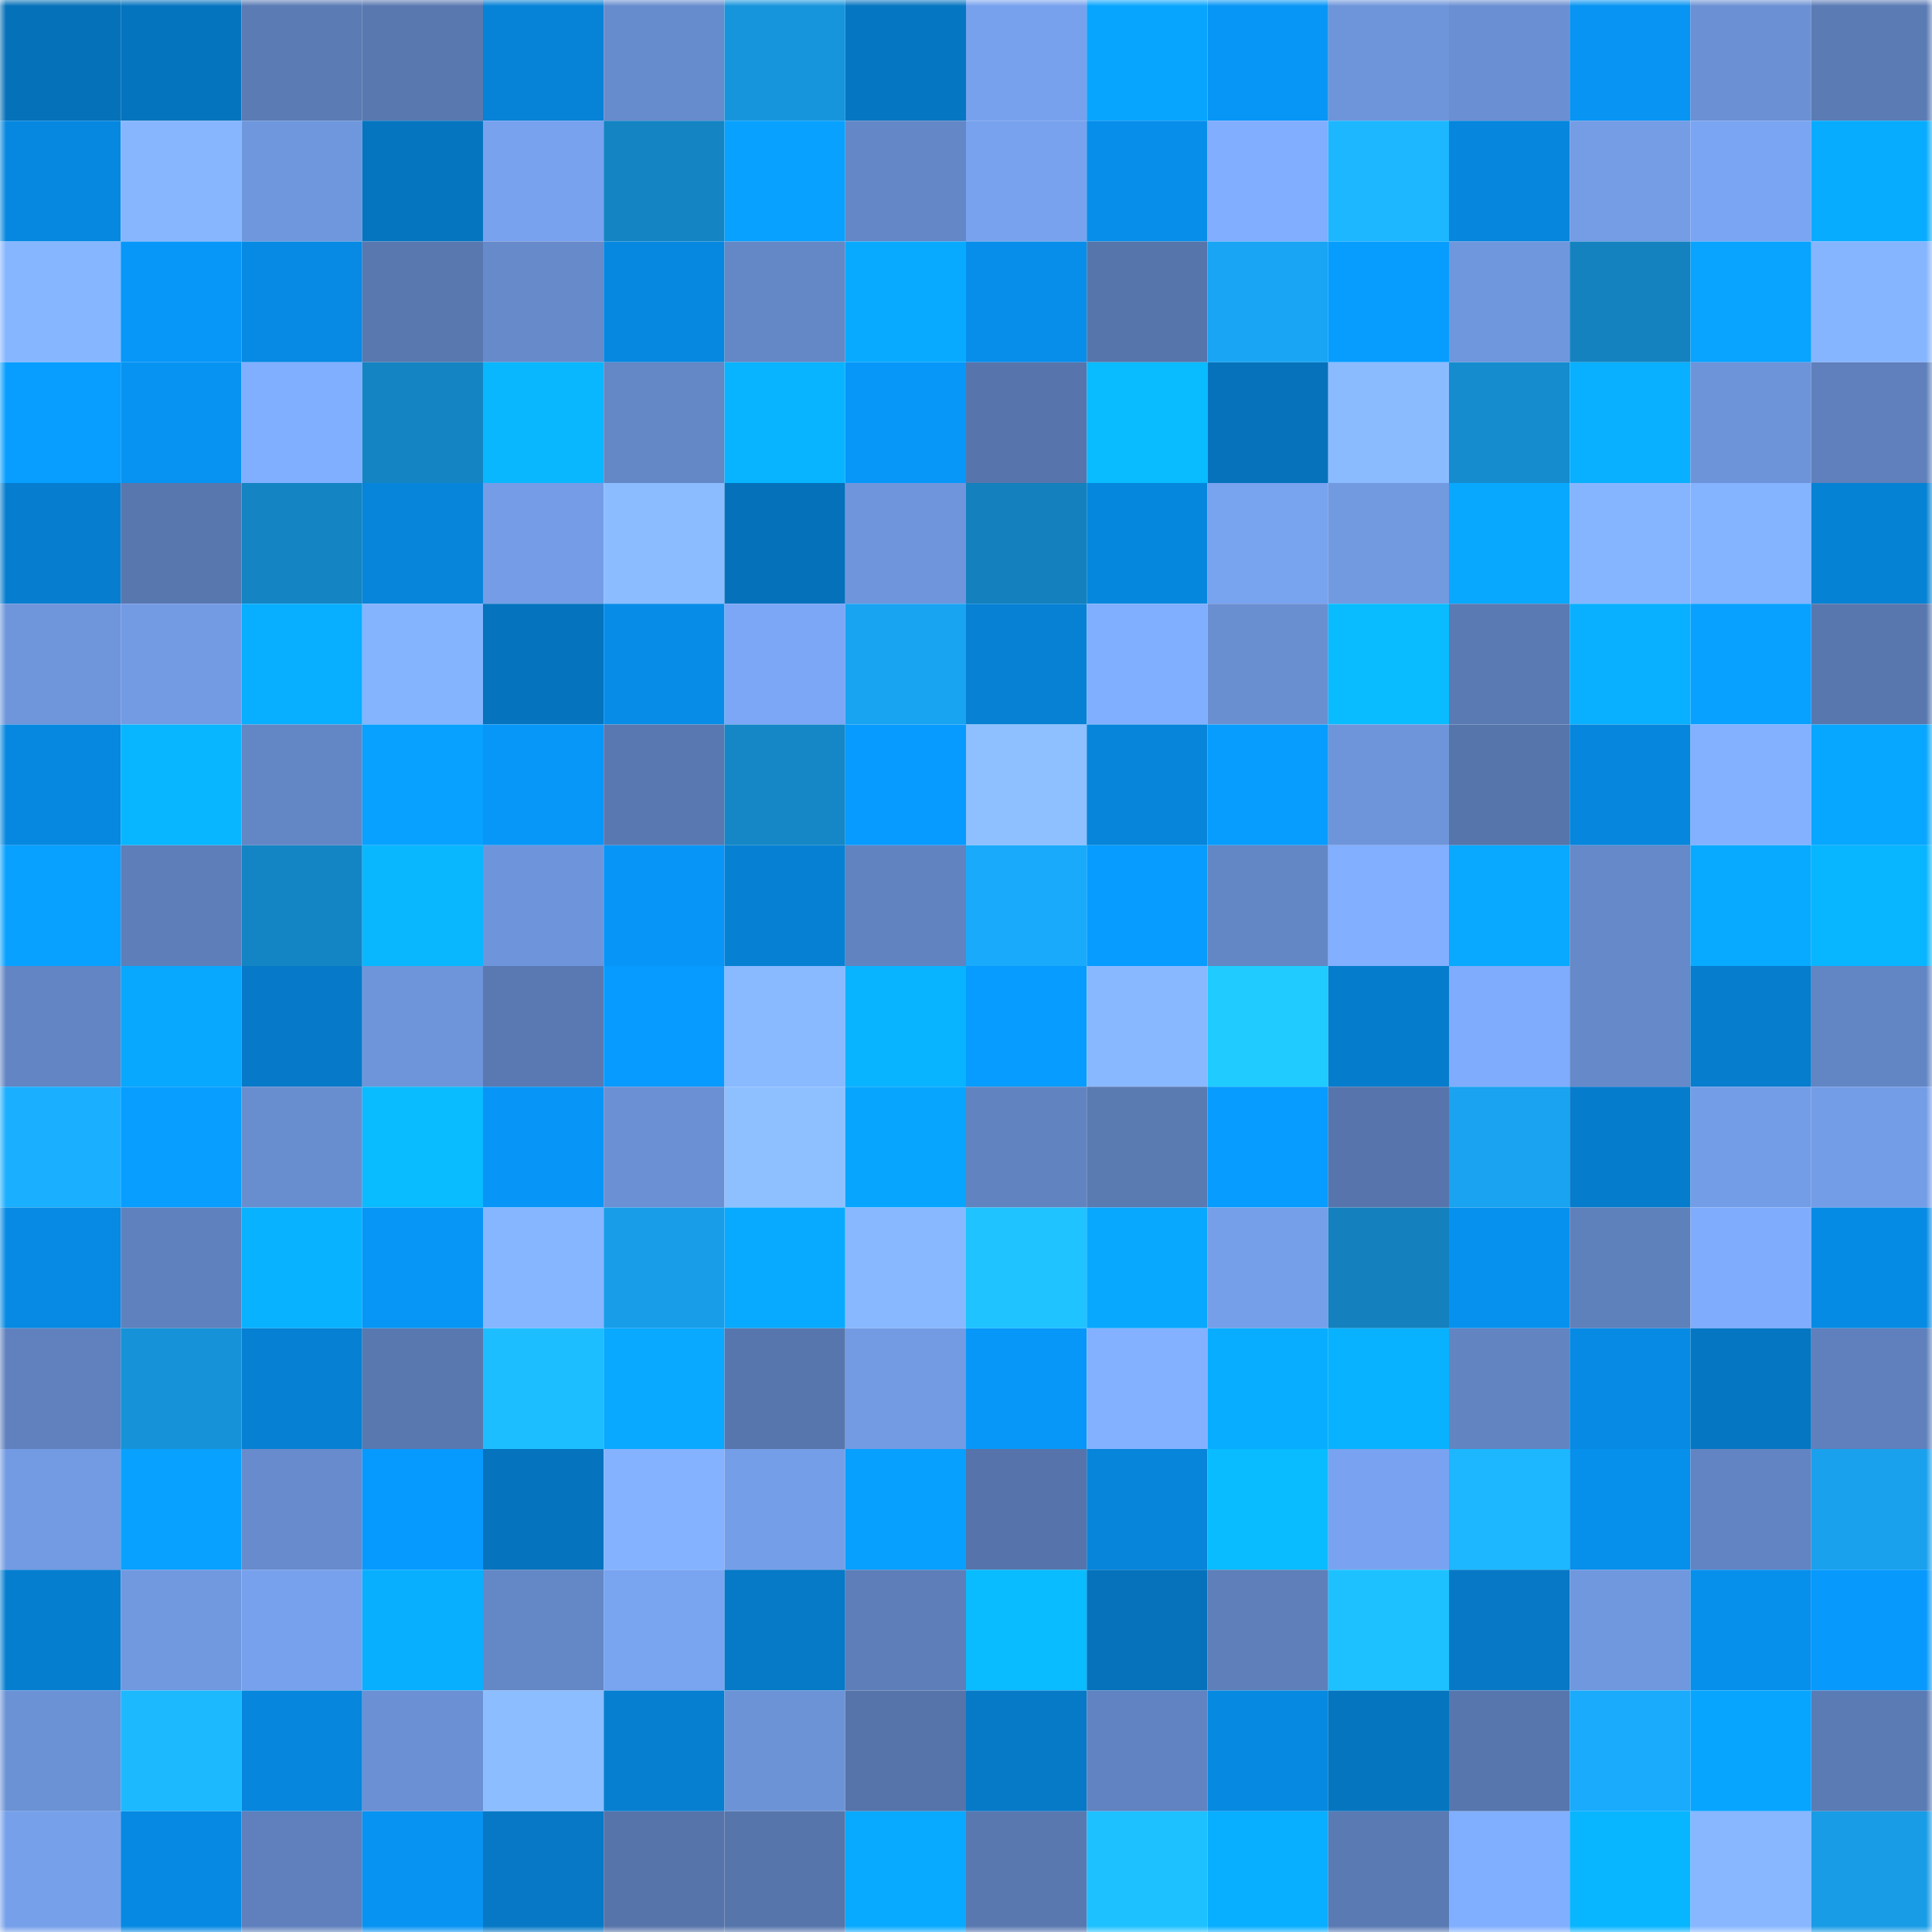 <svg viewBox="0 0 160 160" fill="none" role="img" xmlns="http://www.w3.org/2000/svg" width="240" height="240" name="ens%2Cgo2bank.eth"><mask id="1542464369" mask-type="alpha" maskUnits="userSpaceOnUse" x="0" y="0" width="160" height="160"><rect width="160" height="160" fill="#FFFFFF"></rect></mask><g mask="url(#1542464369)"><rect x="0" y="0" width="10" height="10" fill="#0571b9"></rect><rect x="10" y="0" width="10" height="10" fill="#0574bf"></rect><rect x="20" y="0" width="10" height="10" fill="#5b7bb5"></rect><rect x="30" y="0" width="10" height="10" fill="#5978b0"></rect><rect x="40" y="0" width="10" height="10" fill="#0682d6"></rect><rect x="50" y="0" width="10" height="10" fill="#678ccd"></rect><rect x="60" y="0" width="10" height="10" fill="#1795dc"></rect><rect x="70" y="0" width="10" height="10" fill="#0576c2"></rect><rect x="80" y="0" width="10" height="10" fill="#77a1ed"></rect><rect x="90" y="0" width="10" height="10" fill="#08a5ff"></rect><rect x="100" y="0" width="10" height="10" fill="#0796f6"></rect><rect x="110" y="0" width="10" height="10" fill="#6e95da"></rect><rect x="120" y="0" width="10" height="10" fill="#6a8fd2"></rect><rect x="130" y="0" width="10" height="10" fill="#0794f3"></rect><rect x="140" y="0" width="10" height="10" fill="#6b90d3"></rect><rect x="150" y="0" width="10" height="10" fill="#5b7bb5"></rect><rect x="0" y="10" width="10" height="10" fill="#0688e0"></rect><rect x="10" y="10" width="10" height="10" fill="#87b6ff"></rect><rect x="20" y="10" width="10" height="10" fill="#6f97dd"></rect><rect x="30" y="10" width="10" height="10" fill="#0575c0"></rect><rect x="40" y="10" width="10" height="10" fill="#78a2ee"></rect><rect x="50" y="10" width="10" height="10" fill="#1484c3"></rect><rect x="60" y="10" width="10" height="10" fill="#08a1ff"></rect><rect x="70" y="10" width="10" height="10" fill="#6487c7"></rect><rect x="80" y="10" width="10" height="10" fill="#78a2ed"></rect><rect x="90" y="10" width="10" height="10" fill="#078eea"></rect><rect x="100" y="10" width="10" height="10" fill="#81aeff"></rect><rect x="110" y="10" width="10" height="10" fill="#1cb7ff"></rect><rect x="120" y="10" width="10" height="10" fill="#0686dd"></rect><rect x="130" y="10" width="10" height="10" fill="#749de6"></rect><rect x="140" y="10" width="10" height="10" fill="#7aa5f2"></rect><rect x="150" y="10" width="10" height="10" fill="#08acff"></rect><rect x="0" y="20" width="10" height="10" fill="#86b6ff"></rect><rect x="10" y="20" width="10" height="10" fill="#0797f9"></rect><rect x="20" y="20" width="10" height="10" fill="#068ae3"></rect><rect x="30" y="20" width="10" height="10" fill="#5978b0"></rect><rect x="40" y="20" width="10" height="10" fill="#668aca"></rect><rect x="50" y="20" width="10" height="10" fill="#0688e0"></rect><rect x="60" y="20" width="10" height="10" fill="#6487c6"></rect><rect x="70" y="20" width="10" height="10" fill="#08aaff"></rect><rect x="80" y="20" width="10" height="10" fill="#078eea"></rect><rect x="90" y="20" width="10" height="10" fill="#5675ab"></rect><rect x="100" y="20" width="10" height="10" fill="#19a5f3"></rect><rect x="110" y="20" width="10" height="10" fill="#079dff"></rect><rect x="120" y="20" width="10" height="10" fill="#6f97dd"></rect><rect x="130" y="20" width="10" height="10" fill="#1482bf"></rect><rect x="140" y="20" width="10" height="10" fill="#08a4ff"></rect><rect x="150" y="20" width="10" height="10" fill="#86b5ff"></rect><rect x="0" y="30" width="10" height="10" fill="#079eff"></rect><rect x="10" y="30" width="10" height="10" fill="#0793f1"></rect><rect x="20" y="30" width="10" height="10" fill="#81afff"></rect><rect x="30" y="30" width="10" height="10" fill="#1484c2"></rect><rect x="40" y="30" width="10" height="10" fill="#09b7ff"></rect><rect x="50" y="30" width="10" height="10" fill="#6487c6"></rect><rect x="60" y="30" width="10" height="10" fill="#08b4ff"></rect><rect x="70" y="30" width="10" height="10" fill="#0797f8"></rect><rect x="80" y="30" width="10" height="10" fill="#5775ac"></rect><rect x="90" y="30" width="10" height="10" fill="#09bbff"></rect><rect x="100" y="30" width="10" height="10" fill="#0572bb"></rect><rect x="110" y="30" width="10" height="10" fill="#8bbbff"></rect><rect x="120" y="30" width="10" height="10" fill="#158cce"></rect><rect x="130" y="30" width="10" height="10" fill="#08b0ff"></rect><rect x="140" y="30" width="10" height="10" fill="#6d94d8"></rect><rect x="150" y="30" width="10" height="10" fill="#5f80bc"></rect><rect x="0" y="40" width="10" height="10" fill="#067dcf"></rect><rect x="10" y="40" width="10" height="10" fill="#5877af"></rect><rect x="20" y="40" width="10" height="10" fill="#1484c2"></rect><rect x="30" y="40" width="10" height="10" fill="#0685db"></rect><rect x="40" y="40" width="10" height="10" fill="#759de7"></rect><rect x="50" y="40" width="10" height="10" fill="#8bbcff"></rect><rect x="60" y="40" width="10" height="10" fill="#0571bb"></rect><rect x="70" y="40" width="10" height="10" fill="#6f96dc"></rect><rect x="80" y="40" width="10" height="10" fill="#1480bd"></rect><rect x="90" y="40" width="10" height="10" fill="#0687de"></rect><rect x="100" y="40" width="10" height="10" fill="#78a3ef"></rect><rect x="110" y="40" width="10" height="10" fill="#729ae1"></rect><rect x="120" y="40" width="10" height="10" fill="#08a8ff"></rect><rect x="130" y="40" width="10" height="10" fill="#86b5ff"></rect><rect x="140" y="40" width="10" height="10" fill="#84b3ff"></rect><rect x="150" y="40" width="10" height="10" fill="#0682d5"></rect><rect x="0" y="50" width="10" height="10" fill="#6f95db"></rect><rect x="10" y="50" width="10" height="10" fill="#739be4"></rect><rect x="20" y="50" width="10" height="10" fill="#08aeff"></rect><rect x="30" y="50" width="10" height="10" fill="#85b4ff"></rect><rect x="40" y="50" width="10" height="10" fill="#0573be"></rect><rect x="50" y="50" width="10" height="10" fill="#078de8"></rect><rect x="60" y="50" width="10" height="10" fill="#7ca7f6"></rect><rect x="70" y="50" width="10" height="10" fill="#19a4f1"></rect><rect x="80" y="50" width="10" height="10" fill="#0681d4"></rect><rect x="90" y="50" width="10" height="10" fill="#81afff"></rect><rect x="100" y="50" width="10" height="10" fill="#6a8fd1"></rect><rect x="110" y="50" width="10" height="10" fill="#09bbff"></rect><rect x="120" y="50" width="10" height="10" fill="#5a7ab3"></rect><rect x="130" y="50" width="10" height="10" fill="#08b0ff"></rect><rect x="140" y="50" width="10" height="10" fill="#08a1ff"></rect><rect x="150" y="50" width="10" height="10" fill="#5877ae"></rect><rect x="0" y="60" width="10" height="10" fill="#0688e0"></rect><rect x="10" y="60" width="10" height="10" fill="#08b6ff"></rect><rect x="20" y="60" width="10" height="10" fill="#6386c5"></rect><rect x="30" y="60" width="10" height="10" fill="#08a1ff"></rect><rect x="40" y="60" width="10" height="10" fill="#0797f9"></rect><rect x="50" y="60" width="10" height="10" fill="#5978b1"></rect><rect x="60" y="60" width="10" height="10" fill="#1587c6"></rect><rect x="70" y="60" width="10" height="10" fill="#079bff"></rect><rect x="80" y="60" width="10" height="10" fill="#8ebfff"></rect><rect x="90" y="60" width="10" height="10" fill="#0685da"></rect><rect x="100" y="60" width="10" height="10" fill="#079dff"></rect><rect x="110" y="60" width="10" height="10" fill="#6e95da"></rect><rect x="120" y="60" width="10" height="10" fill="#5675ab"></rect><rect x="130" y="60" width="10" height="10" fill="#0686dc"></rect><rect x="140" y="60" width="10" height="10" fill="#83b1ff"></rect><rect x="150" y="60" width="10" height="10" fill="#08a7ff"></rect><rect x="0" y="70" width="10" height="10" fill="#08a1ff"></rect><rect x="10" y="70" width="10" height="10" fill="#5e7eb9"></rect><rect x="20" y="70" width="10" height="10" fill="#1485c4"></rect><rect x="30" y="70" width="10" height="10" fill="#09b7ff"></rect><rect x="40" y="70" width="10" height="10" fill="#6e95db"></rect><rect x="50" y="70" width="10" height="10" fill="#0796f7"></rect><rect x="60" y="70" width="10" height="10" fill="#0680d3"></rect><rect x="70" y="70" width="10" height="10" fill="#6183c0"></rect><rect x="80" y="70" width="10" height="10" fill="#1aaafb"></rect><rect x="90" y="70" width="10" height="10" fill="#079cff"></rect><rect x="100" y="70" width="10" height="10" fill="#6386c5"></rect><rect x="110" y="70" width="10" height="10" fill="#82afff"></rect><rect x="120" y="70" width="10" height="10" fill="#08a9ff"></rect><rect x="130" y="70" width="10" height="10" fill="#6689c9"></rect><rect x="140" y="70" width="10" height="10" fill="#08aaff"></rect><rect x="150" y="70" width="10" height="10" fill="#08b5ff"></rect><rect x="0" y="80" width="10" height="10" fill="#6385c4"></rect><rect x="10" y="80" width="10" height="10" fill="#08a8ff"></rect><rect x="20" y="80" width="10" height="10" fill="#0679c8"></rect><rect x="30" y="80" width="10" height="10" fill="#6e95da"></rect><rect x="40" y="80" width="10" height="10" fill="#5a79b2"></rect><rect x="50" y="80" width="10" height="10" fill="#079bff"></rect><rect x="60" y="80" width="10" height="10" fill="#89b9ff"></rect><rect x="70" y="80" width="10" height="10" fill="#08b3ff"></rect><rect x="80" y="80" width="10" height="10" fill="#079cff"></rect><rect x="90" y="80" width="10" height="10" fill="#88b8ff"></rect><rect x="100" y="80" width="10" height="10" fill="#1fcbff"></rect><rect x="110" y="80" width="10" height="10" fill="#067ccc"></rect><rect x="120" y="80" width="10" height="10" fill="#7facfc"></rect><rect x="130" y="80" width="10" height="10" fill="#6689c9"></rect><rect x="140" y="80" width="10" height="10" fill="#067dcd"></rect><rect x="150" y="80" width="10" height="10" fill="#6285c3"></rect><rect x="0" y="90" width="10" height="10" fill="#1bafff"></rect><rect x="10" y="90" width="10" height="10" fill="#079eff"></rect><rect x="20" y="90" width="10" height="10" fill="#698ed0"></rect><rect x="30" y="90" width="10" height="10" fill="#09bbff"></rect><rect x="40" y="90" width="10" height="10" fill="#0796f7"></rect><rect x="50" y="90" width="10" height="10" fill="#6b90d4"></rect><rect x="60" y="90" width="10" height="10" fill="#8ec0ff"></rect><rect x="70" y="90" width="10" height="10" fill="#08a5ff"></rect><rect x="80" y="90" width="10" height="10" fill="#6184c1"></rect><rect x="90" y="90" width="10" height="10" fill="#5a7ab2"></rect><rect x="100" y="90" width="10" height="10" fill="#079cff"></rect><rect x="110" y="90" width="10" height="10" fill="#5775ac"></rect><rect x="120" y="90" width="10" height="10" fill="#19a3f0"></rect><rect x="130" y="90" width="10" height="10" fill="#067ccd"></rect><rect x="140" y="90" width="10" height="10" fill="#749de7"></rect><rect x="150" y="90" width="10" height="10" fill="#749de7"></rect><rect x="0" y="100" width="10" height="10" fill="#068ae3"></rect><rect x="10" y="100" width="10" height="10" fill="#5f81bd"></rect><rect x="20" y="100" width="10" height="10" fill="#08b2ff"></rect><rect x="30" y="100" width="10" height="10" fill="#0796f6"></rect><rect x="40" y="100" width="10" height="10" fill="#86b6ff"></rect><rect x="50" y="100" width="10" height="10" fill="#189ee9"></rect><rect x="60" y="100" width="10" height="10" fill="#08aaff"></rect><rect x="70" y="100" width="10" height="10" fill="#88b8ff"></rect><rect x="80" y="100" width="10" height="10" fill="#1ec3ff"></rect><rect x="90" y="100" width="10" height="10" fill="#08a8ff"></rect><rect x="100" y="100" width="10" height="10" fill="#769fe9"></rect><rect x="110" y="100" width="10" height="10" fill="#1481be"></rect><rect x="120" y="100" width="10" height="10" fill="#0791ef"></rect><rect x="130" y="100" width="10" height="10" fill="#5e80bb"></rect><rect x="140" y="100" width="10" height="10" fill="#7facfc"></rect><rect x="150" y="100" width="10" height="10" fill="#068be5"></rect><rect x="0" y="110" width="10" height="10" fill="#6081be"></rect><rect x="10" y="110" width="10" height="10" fill="#1693d8"></rect><rect x="20" y="110" width="10" height="10" fill="#0680d2"></rect><rect x="30" y="110" width="10" height="10" fill="#5978b0"></rect><rect x="40" y="110" width="10" height="10" fill="#1dbeff"></rect><rect x="50" y="110" width="10" height="10" fill="#08a9ff"></rect><rect x="60" y="110" width="10" height="10" fill="#5776ad"></rect><rect x="70" y="110" width="10" height="10" fill="#739be3"></rect><rect x="80" y="110" width="10" height="10" fill="#0797f9"></rect><rect x="90" y="110" width="10" height="10" fill="#83b1ff"></rect><rect x="100" y="110" width="10" height="10" fill="#08adff"></rect><rect x="110" y="110" width="10" height="10" fill="#08b2ff"></rect><rect x="120" y="110" width="10" height="10" fill="#6284c1"></rect><rect x="130" y="110" width="10" height="10" fill="#068ae4"></rect><rect x="140" y="110" width="10" height="10" fill="#0576c2"></rect><rect x="150" y="110" width="10" height="10" fill="#5f80bc"></rect><rect x="0" y="120" width="10" height="10" fill="#739be3"></rect><rect x="10" y="120" width="10" height="10" fill="#08a1ff"></rect><rect x="20" y="120" width="10" height="10" fill="#678bcc"></rect><rect x="30" y="120" width="10" height="10" fill="#079afe"></rect><rect x="40" y="120" width="10" height="10" fill="#0573bd"></rect><rect x="50" y="120" width="10" height="10" fill="#84b2ff"></rect><rect x="60" y="120" width="10" height="10" fill="#759ee8"></rect><rect x="70" y="120" width="10" height="10" fill="#07a0ff"></rect><rect x="80" y="120" width="10" height="10" fill="#5674ab"></rect><rect x="90" y="120" width="10" height="10" fill="#0685da"></rect><rect x="100" y="120" width="10" height="10" fill="#09bcff"></rect><rect x="110" y="120" width="10" height="10" fill="#79a3f0"></rect><rect x="120" y="120" width="10" height="10" fill="#1cb7ff"></rect><rect x="130" y="120" width="10" height="10" fill="#078fec"></rect><rect x="140" y="120" width="10" height="10" fill="#6284c2"></rect><rect x="150" y="120" width="10" height="10" fill="#19a1ed"></rect><rect x="0" y="130" width="10" height="10" fill="#067ed0"></rect><rect x="10" y="130" width="10" height="10" fill="#7199e0"></rect><rect x="20" y="130" width="10" height="10" fill="#77a1ec"></rect><rect x="30" y="130" width="10" height="10" fill="#08afff"></rect><rect x="40" y="130" width="10" height="10" fill="#6487c5"></rect><rect x="50" y="130" width="10" height="10" fill="#79a4f0"></rect><rect x="60" y="130" width="10" height="10" fill="#0679c7"></rect><rect x="70" y="130" width="10" height="10" fill="#5d7eb9"></rect><rect x="80" y="130" width="10" height="10" fill="#09bbff"></rect><rect x="90" y="130" width="10" height="10" fill="#0572bb"></rect><rect x="100" y="130" width="10" height="10" fill="#5e7fba"></rect><rect x="110" y="130" width="10" height="10" fill="#1ec1ff"></rect><rect x="120" y="130" width="10" height="10" fill="#0678c6"></rect><rect x="130" y="130" width="10" height="10" fill="#7098df"></rect><rect x="140" y="130" width="10" height="10" fill="#078fec"></rect><rect x="150" y="130" width="10" height="10" fill="#0799fc"></rect><rect x="0" y="140" width="10" height="10" fill="#6c92d6"></rect><rect x="10" y="140" width="10" height="10" fill="#1cb9ff"></rect><rect x="20" y="140" width="10" height="10" fill="#0686dd"></rect><rect x="30" y="140" width="10" height="10" fill="#6b90d3"></rect><rect x="40" y="140" width="10" height="10" fill="#8cbdff"></rect><rect x="50" y="140" width="10" height="10" fill="#067fd0"></rect><rect x="60" y="140" width="10" height="10" fill="#6d93d7"></rect><rect x="70" y="140" width="10" height="10" fill="#5674aa"></rect><rect x="80" y="140" width="10" height="10" fill="#0679c7"></rect><rect x="90" y="140" width="10" height="10" fill="#6183c1"></rect><rect x="100" y="140" width="10" height="10" fill="#0689e1"></rect><rect x="110" y="140" width="10" height="10" fill="#0575c0"></rect><rect x="120" y="140" width="10" height="10" fill="#5776ad"></rect><rect x="130" y="140" width="10" height="10" fill="#1aabfc"></rect><rect x="140" y="140" width="10" height="10" fill="#08a5ff"></rect><rect x="150" y="140" width="10" height="10" fill="#5b7bb5"></rect><rect x="0" y="150" width="10" height="10" fill="#76a0ea"></rect><rect x="10" y="150" width="10" height="10" fill="#0689e2"></rect><rect x="20" y="150" width="10" height="10" fill="#5f80bc"></rect><rect x="30" y="150" width="10" height="10" fill="#0793f2"></rect><rect x="40" y="150" width="10" height="10" fill="#0678c6"></rect><rect x="50" y="150" width="10" height="10" fill="#5674aa"></rect><rect x="60" y="150" width="10" height="10" fill="#5675ab"></rect><rect x="70" y="150" width="10" height="10" fill="#08aaff"></rect><rect x="80" y="150" width="10" height="10" fill="#5978b0"></rect><rect x="90" y="150" width="10" height="10" fill="#1ec1ff"></rect><rect x="100" y="150" width="10" height="10" fill="#08aeff"></rect><rect x="110" y="150" width="10" height="10" fill="#5a7ab3"></rect><rect x="120" y="150" width="10" height="10" fill="#81afff"></rect><rect x="130" y="150" width="10" height="10" fill="#08b5ff"></rect><rect x="140" y="150" width="10" height="10" fill="#88b7ff"></rect><rect x="150" y="150" width="10" height="10" fill="#189ce6"></rect></g></svg>